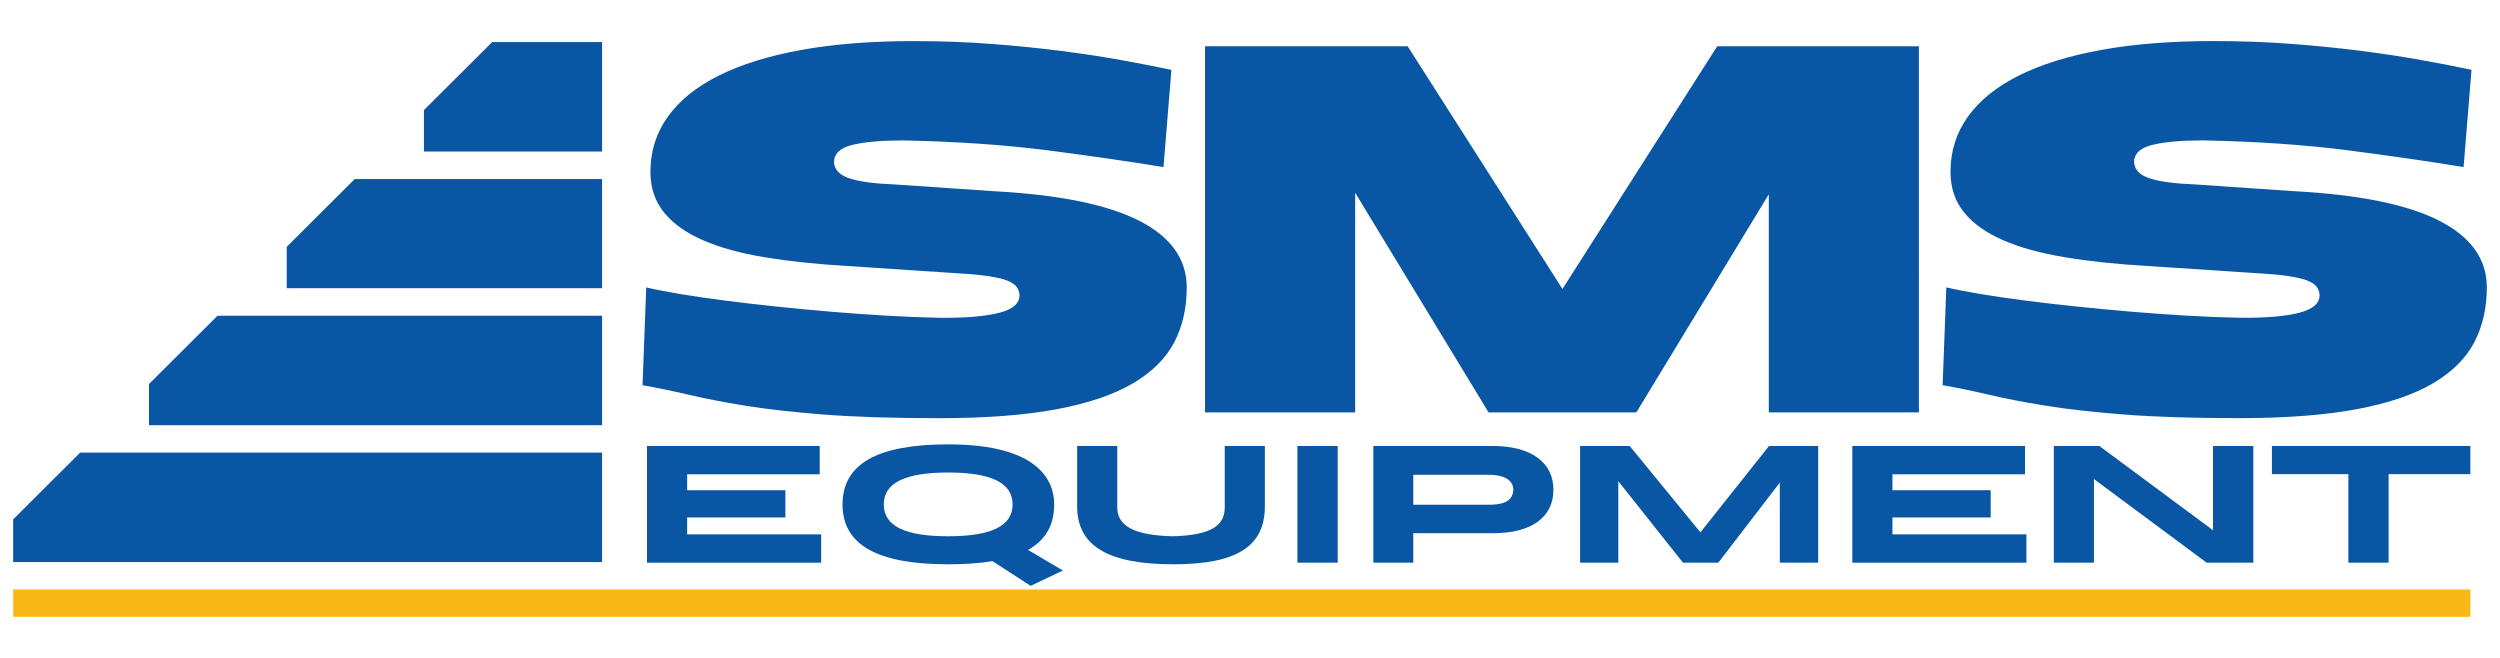 <?xml version="1.0" encoding="UTF-8"?> <svg xmlns="http://www.w3.org/2000/svg" xmlns:xlink="http://www.w3.org/1999/xlink" version="1.1" id="Layer_1" x="0px" y="0px" width="190px" height="50px" viewBox="0 0 190 50" xml:space="preserve"> <g> <polygon fill="#0956A4" points="6.092,34.397 1,39.472 1,42.718 45.758,42.718 45.758,34.397 "></polygon> <polygon fill="#0956A4" points="11.322,29.187 11.322,32.317 45.759,32.317 45.759,23.998 16.53,23.998 "></polygon> <polygon fill="#0956A4" points="21.791,18.758 21.791,21.903 45.758,21.903 45.758,13.611 26.954,13.611 "></polygon> <polygon fill="#0956A4" points="37.406,3.198 32.219,8.365 32.219,11.518 45.759,11.518 45.759,3.198 "></polygon> <rect x="1" y="44.797" fill="#FAB816" width="186.748" height="2.082"></rect> <path fill="#0956A4" d="M64.371,20.213c-2.307-0.133-4.384-0.352-6.233-0.658c-1.85-0.304-3.416-0.734-4.697-1.293 c-1.283-0.555-2.273-1.253-2.966-2.104c-0.696-0.85-1.043-1.88-1.043-3.101c0-1.562,0.441-2.959,1.325-4.192 c0.883-1.234,2.172-2.271,3.868-3.119c1.695-0.849,3.785-1.497,6.268-1.95c2.485-0.45,5.329-0.673,8.534-0.673 c2.096,0,4.083,0.072,5.967,0.218c1.882,0.145,3.648,0.324,5.298,0.536c1.646,0.212,3.166,0.444,4.557,0.697 c1.389,0.25,2.651,0.495,3.778,0.734l-0.602,7.392c-2.566-0.423-5.49-0.847-8.775-1.273c-3.286-0.419-6.953-0.673-11.004-0.755 c-1.646,0-2.938,0.112-3.867,0.34c-0.931,0.225-1.396,0.667-1.396,1.332c0.049,0.583,0.46,0.992,1.237,1.232 c0.778,0.239,1.884,0.383,3.319,0.438l7.562,0.515c4.966,0.266,8.659,1.014,11.073,2.246c2.413,1.233,3.618,2.922,3.618,5.068 c0,1.564-0.317,2.954-0.952,4.173c-0.637,1.221-1.686,2.261-3.145,3.122c-1.46,0.859-3.395,1.516-5.809,1.967 c-2.414,0.45-5.389,0.677-8.92,0.677c-3.531,0-6.468-0.096-8.812-0.28c-2.345-0.185-4.328-0.412-5.954-0.675 c-1.624-0.267-3.024-0.538-4.202-0.814c-1.178-0.278-2.367-0.523-3.566-0.737l0.281-7.432c0.683,0.161,1.535,0.326,2.562,0.499 c1.024,0.171,2.154,0.336,3.39,0.496c1.237,0.16,2.544,0.313,3.921,0.457c1.378,0.148,2.778,0.276,4.204,0.398 c1.424,0.119,2.827,0.217,4.205,0.298c1.377,0.08,2.678,0.132,3.903,0.158c2.021,0.028,3.572-0.101,4.645-0.378 c1.07-0.278,1.585-0.748,1.536-1.41c-0.025-0.213-0.1-0.406-0.23-0.578c-0.13-0.172-0.36-0.323-0.689-0.455 c-0.329-0.131-0.799-0.246-1.413-0.338c-0.612-0.092-1.402-0.166-2.367-0.22L64.371,20.213z M102.993,14.648l10.137,16.693h11.233 l10.066-16.575v16.575h11.408V3.518h-15.329L118.747,21.96L106.982,3.518H91.583v27.824h11.41V14.648z M163.18,20.213l8.406,0.555 c0.966,0.054,1.755,0.128,2.367,0.22c0.611,0.093,1.082,0.207,1.413,0.338c0.33,0.132,0.558,0.283,0.689,0.455 c0.13,0.172,0.204,0.365,0.229,0.578c0.045,0.662-0.467,1.131-1.538,1.41c-1.071,0.277-2.618,0.406-4.642,0.378 c-1.229-0.025-2.528-0.078-3.906-0.158c-1.376-0.081-2.776-0.18-4.203-0.298c-1.427-0.122-2.823-0.25-4.203-0.398 c-1.378-0.144-2.684-0.297-3.921-0.457c-1.237-0.159-2.366-0.325-3.392-0.496c-1.024-0.173-1.877-0.337-2.559-0.499l-0.281,7.432 c1.197,0.214,2.388,0.459,3.565,0.737c1.178,0.276,2.577,0.548,4.202,0.814c1.625,0.263,3.612,0.49,5.952,0.675 c2.345,0.185,5.282,0.28,8.811,0.28c3.537,0,6.506-0.227,8.923-0.677c2.412-0.451,4.349-1.107,5.808-1.967 c1.46-0.861,2.508-1.901,3.146-3.122c0.635-1.22,0.953-2.609,0.953-4.173c0-2.146-1.208-3.835-3.62-5.068 c-2.414-1.232-6.103-1.98-11.073-2.246l-7.561-0.515c-1.436-0.055-2.543-0.199-3.317-0.438c-0.777-0.24-1.19-0.649-1.239-1.232 c0-0.664,0.466-1.106,1.397-1.332c0.931-0.228,2.218-0.34,3.864-0.34c4.052,0.082,7.722,0.335,11.005,0.755 c3.285,0.427,6.211,0.85,8.778,1.273l0.602-7.392c-1.13-0.24-2.391-0.484-3.779-0.734c-1.39-0.253-2.91-0.485-4.557-0.697 c-1.651-0.212-3.417-0.391-5.3-0.536c-1.883-0.146-3.873-0.218-5.967-0.218c-3.207,0-6.05,0.223-8.534,0.673 c-2.482,0.453-4.573,1.102-6.27,1.95c-1.691,0.848-2.983,1.885-3.865,3.119c-0.884,1.233-1.325,2.63-1.325,4.192 c0,1.221,0.346,2.251,1.043,3.101c0.691,0.851,1.683,1.55,2.966,2.104c1.283,0.559,2.851,0.989,4.698,1.293 C158.795,19.861,160.871,20.08,163.18,20.213"></path> <polygon fill="#0956A4" points="52.223,40.611 52.223,39.327 59.535,39.327 59.689,39.327 59.689,39.173 59.689,37.411 59.689,37.258 59.535,37.258 52.223,37.258 52.223,36.048 62.143,36.048 62.297,36.048 62.297,35.895 62.297,34.047 62.297,33.896 62.143,33.896 49.329,33.896 49.173,33.896 49.173,34.047 49.173,42.609 49.173,42.764 49.329,42.764 62.253,42.764 62.408,42.764 62.408,42.609 62.408,40.764 62.408,40.611 62.253,40.611 "></polygon> <path fill="#0956A4" d="M78.129,41.793c1.331-0.745,1.989-1.873,1.989-3.452c0-1.706-1.047-4.569-8.062-4.569 c-5.4,0-8.024,1.494-8.024,4.569c0,3.058,2.625,4.545,8.024,4.545c1.293,0,2.398-0.078,3.372-0.238l2.828,1.828l0.075,0.047 l0.078-0.037l2.113-1.004l0.261-0.122l-0.249-0.146L78.129,41.793z M72.056,35.911c3.297,0,4.901,0.796,4.901,2.43 c0,1.627-1.604,2.415-4.901,2.415c-3.288,0-4.888-0.788-4.888-2.415C67.168,36.707,68.768,35.911,72.056,35.911"></path> <path fill="#0956A4" d="M93.234,33.895H93.08v0.152v4.526c0,1.459-1.189,2.111-3.981,2.184c-2.854-0.074-4.186-0.766-4.186-2.184 v-4.526v-0.152h-0.154h-2.741h-0.155v0.152v4.428c0,3.009,2.329,4.411,7.325,4.411c4.803,0,6.942-1.359,6.942-4.411v-4.428v-0.152 h-0.154H93.234z"></path> <polygon fill="#0956A4" points="98.757,33.895 98.604,33.895 98.604,34.047 98.604,42.609 98.604,42.763 98.757,42.763 101.513,42.763 101.665,42.763 101.665,42.609 101.665,34.047 101.665,33.895 101.513,33.895 "></polygon> <path fill="#0956A4" d="M113.466,33.896h-8.943h-0.149v0.151v8.562v0.154h0.149h2.733h0.154v-0.154v-2.085h6.056 c2.92,0,4.595-1.206,4.595-3.31C118.061,35.138,116.343,33.896,113.466,33.896 M115.01,37.26c-0.039,0.51-0.282,1.1-1.839,1.1 h-5.761v-2.275h5.761c0.729,0,1.274,0.165,1.578,0.475C114.931,36.746,115.02,36.983,115.01,37.26"></path> <polygon fill="#0956A4" points="134.522,33.895 134.448,33.895 134.4,33.953 129.231,40.458 123.903,33.951 123.857,33.895 123.783,33.895 120.243,33.895 120.088,33.895 120.088,34.047 120.088,42.609 120.088,42.763 120.243,42.763 122.838,42.763 122.991,42.763 122.991,42.609 122.991,36.568 127.858,42.704 127.904,42.763 127.979,42.763 130.511,42.763 130.588,42.763 130.636,42.704 135.265,36.678 135.265,42.609 135.265,42.763 135.42,42.763 138.027,42.763 138.182,42.763 138.182,42.609 138.182,34.047 138.182,33.895 138.027,33.895 "></polygon> <polygon fill="#0956A4" points="143.826,40.611 143.826,39.327 151.138,39.327 151.292,39.327 151.292,39.173 151.292,37.411 151.292,37.258 151.138,37.258 143.826,37.258 143.826,36.048 153.746,36.048 153.9,36.048 153.9,35.895 153.9,34.047 153.9,33.896 153.746,33.896 140.93,33.896 140.776,33.896 140.776,34.047 140.776,42.609 140.776,42.764 140.93,42.764 153.854,42.764 154.008,42.764 154.008,42.609 154.008,40.764 154.008,40.611 153.854,40.611 "></polygon> <polygon fill="#0956A4" points="168.343,33.895 168.189,33.895 168.189,34.047 168.189,40.298 159.592,33.926 159.552,33.895 159.501,33.895 156.243,33.895 156.089,33.895 156.089,34.047 156.089,42.609 156.089,42.763 156.243,42.763 158.987,42.763 159.139,42.763 159.139,42.609 159.139,36.409 167.661,42.731 167.703,42.763 167.753,42.763 171.1,42.763 171.253,42.763 171.253,42.609 171.253,34.047 171.253,33.895 171.1,33.895 "></polygon> <polygon fill="#0956A4" points="187.593,33.895 172.82,33.895 172.666,33.895 172.666,34.047 172.666,35.883 172.666,36.036 172.82,36.036 178.476,36.036 178.476,42.609 178.476,42.763 178.626,42.763 181.381,42.763 181.534,42.763 181.534,42.609 181.534,36.036 187.593,36.036 187.748,36.036 187.748,35.883 187.748,34.047 187.748,33.895 "></polygon> </g> </svg> 